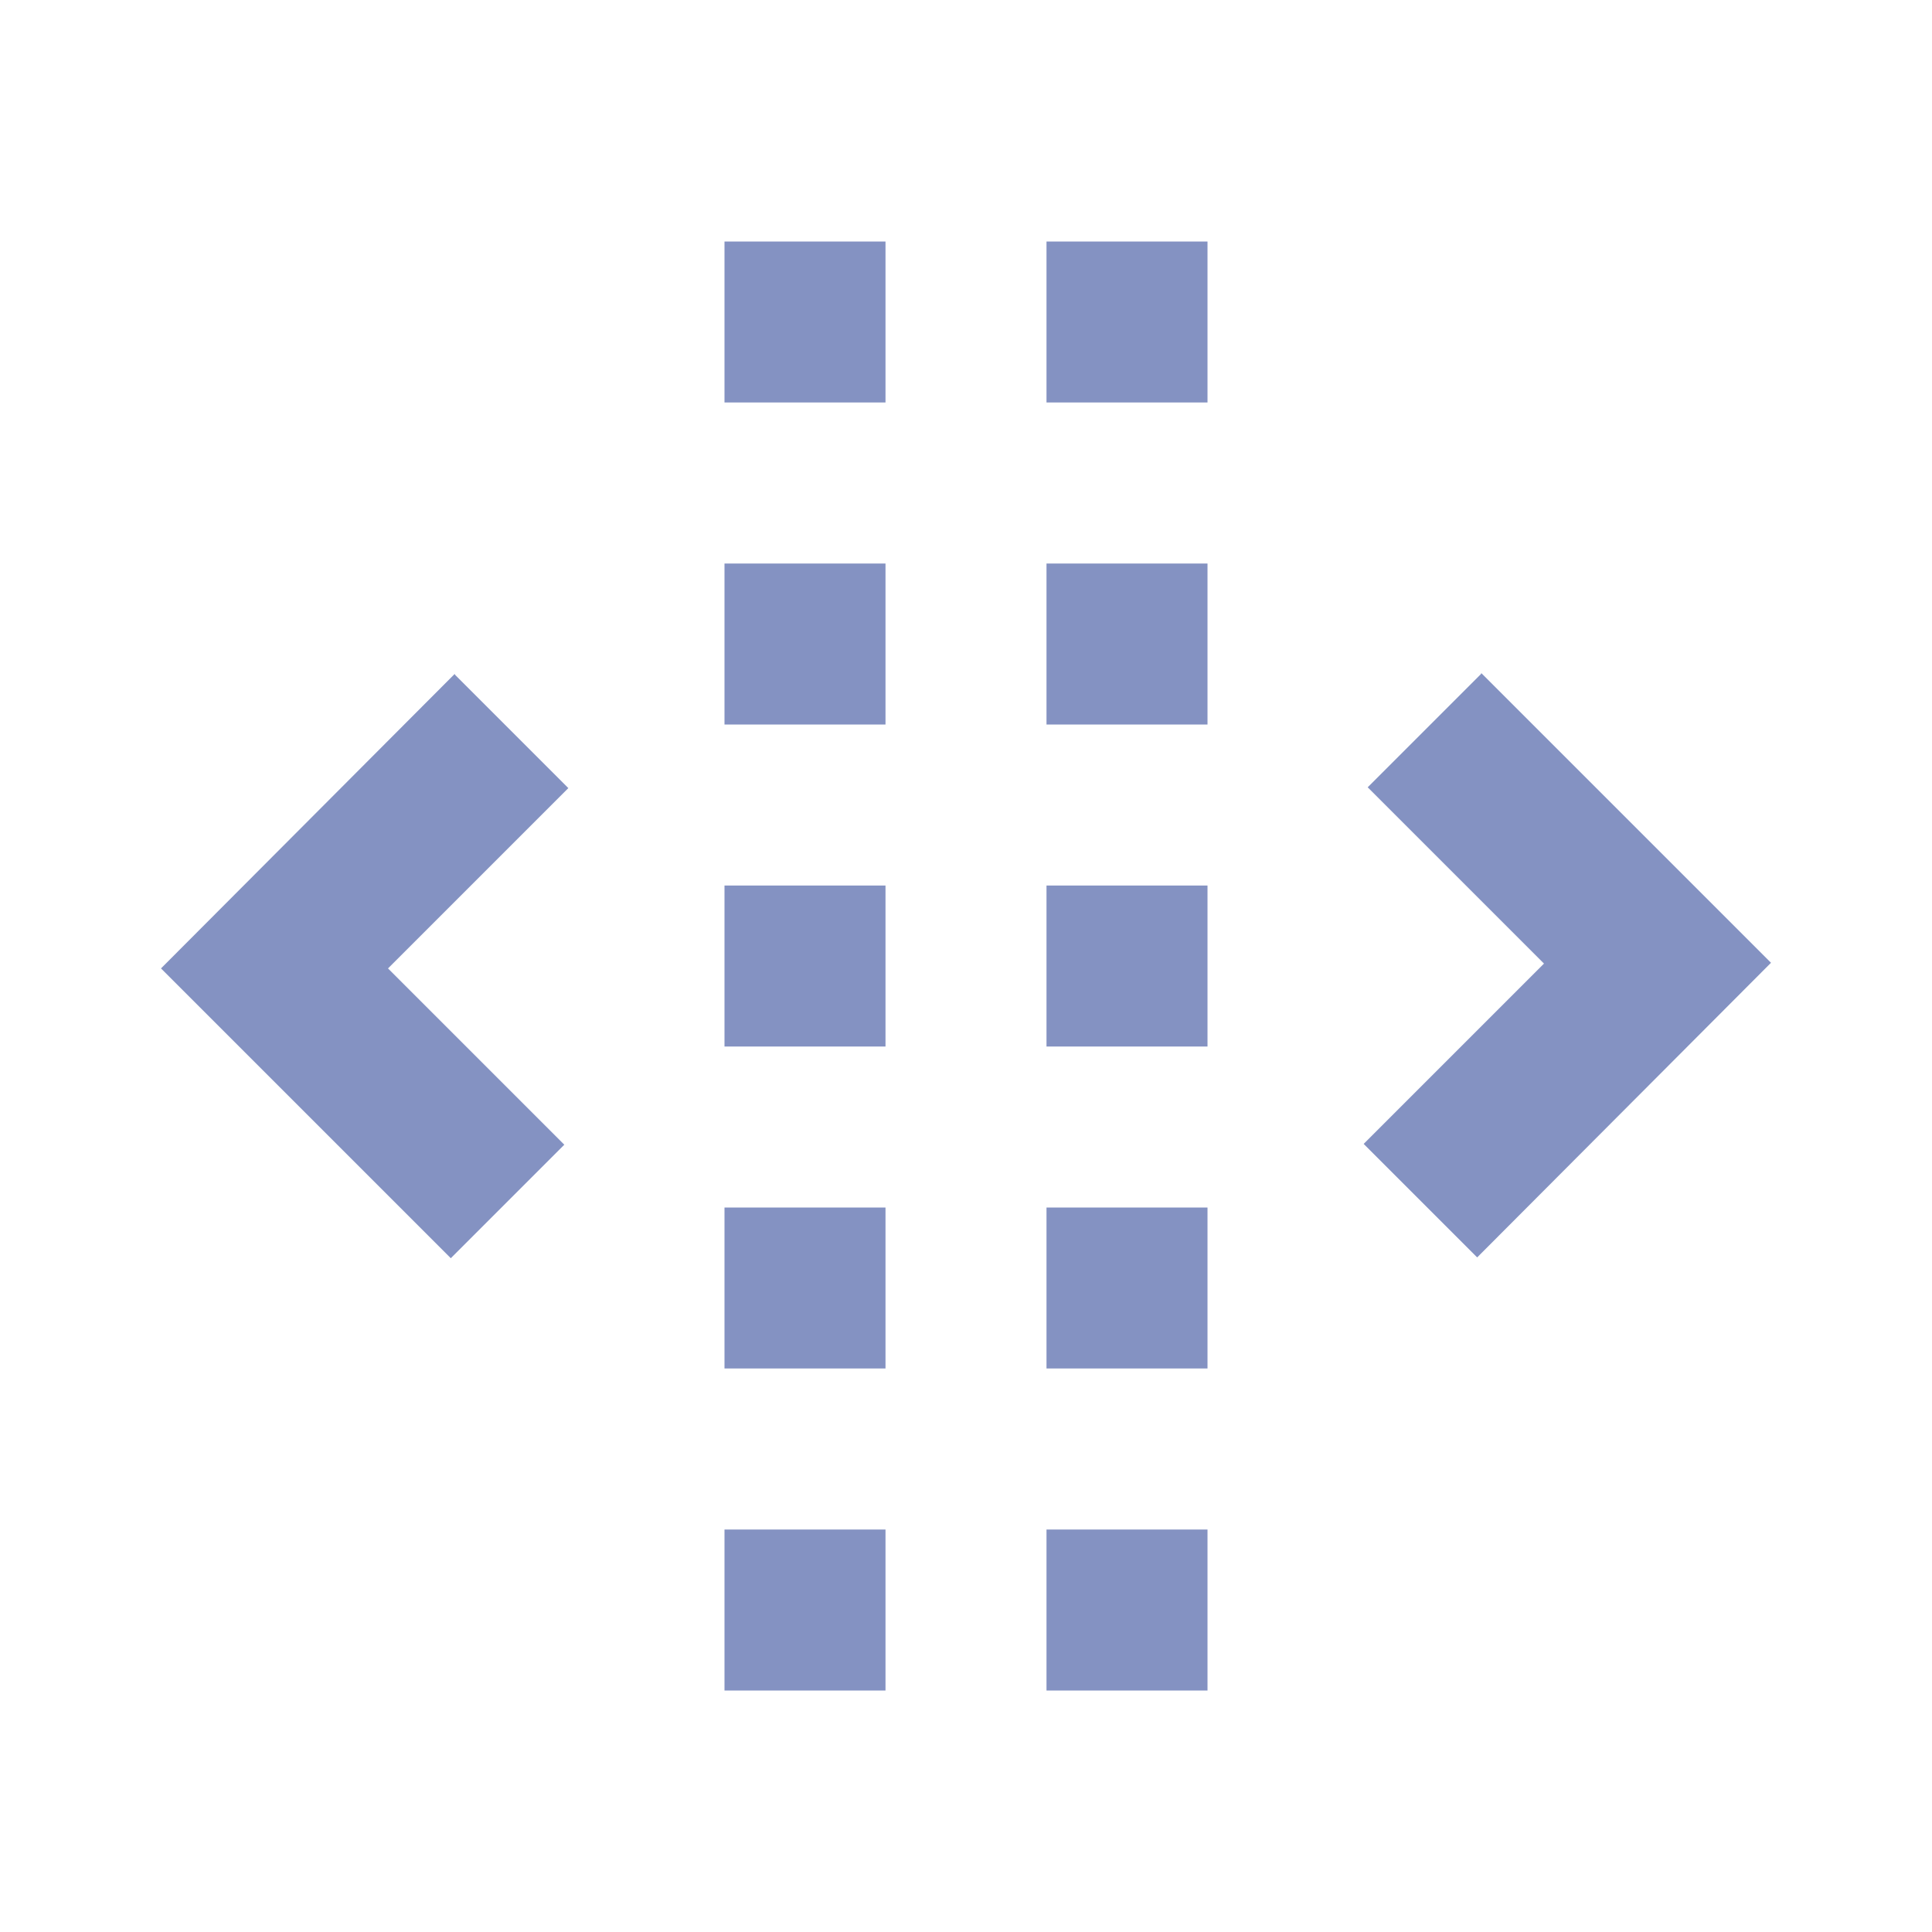 <svg xmlns="http://www.w3.org/2000/svg" viewBox="0 0 24 24">
  <path d="M9,7h2v2h-2v-2ZM9,5h2v-2h-2v2ZM13,21h2v-2h-2v2ZM9,17h2v-2h-2v2ZM9,13h2v-2h-2v2ZM13,13h2v-2h-2v2ZM13,9h2v-2h-2v2ZM13,17h2v-2h-2v2ZM13,5h2v-2h-2v2ZM9,21h2v-2h-2v2ZM5.65,8.37l-3.65,3.66,3.6,3.6,1.41-1.41-2.19-2.19,2.24-2.24-1.41-1.41ZM18.4,8.37l-1.41,1.41,2.19,2.19-2.24,2.24,1.41,1.41,3.65-3.66-3.6-3.6Z" fill="#8492c2"/>
</svg>